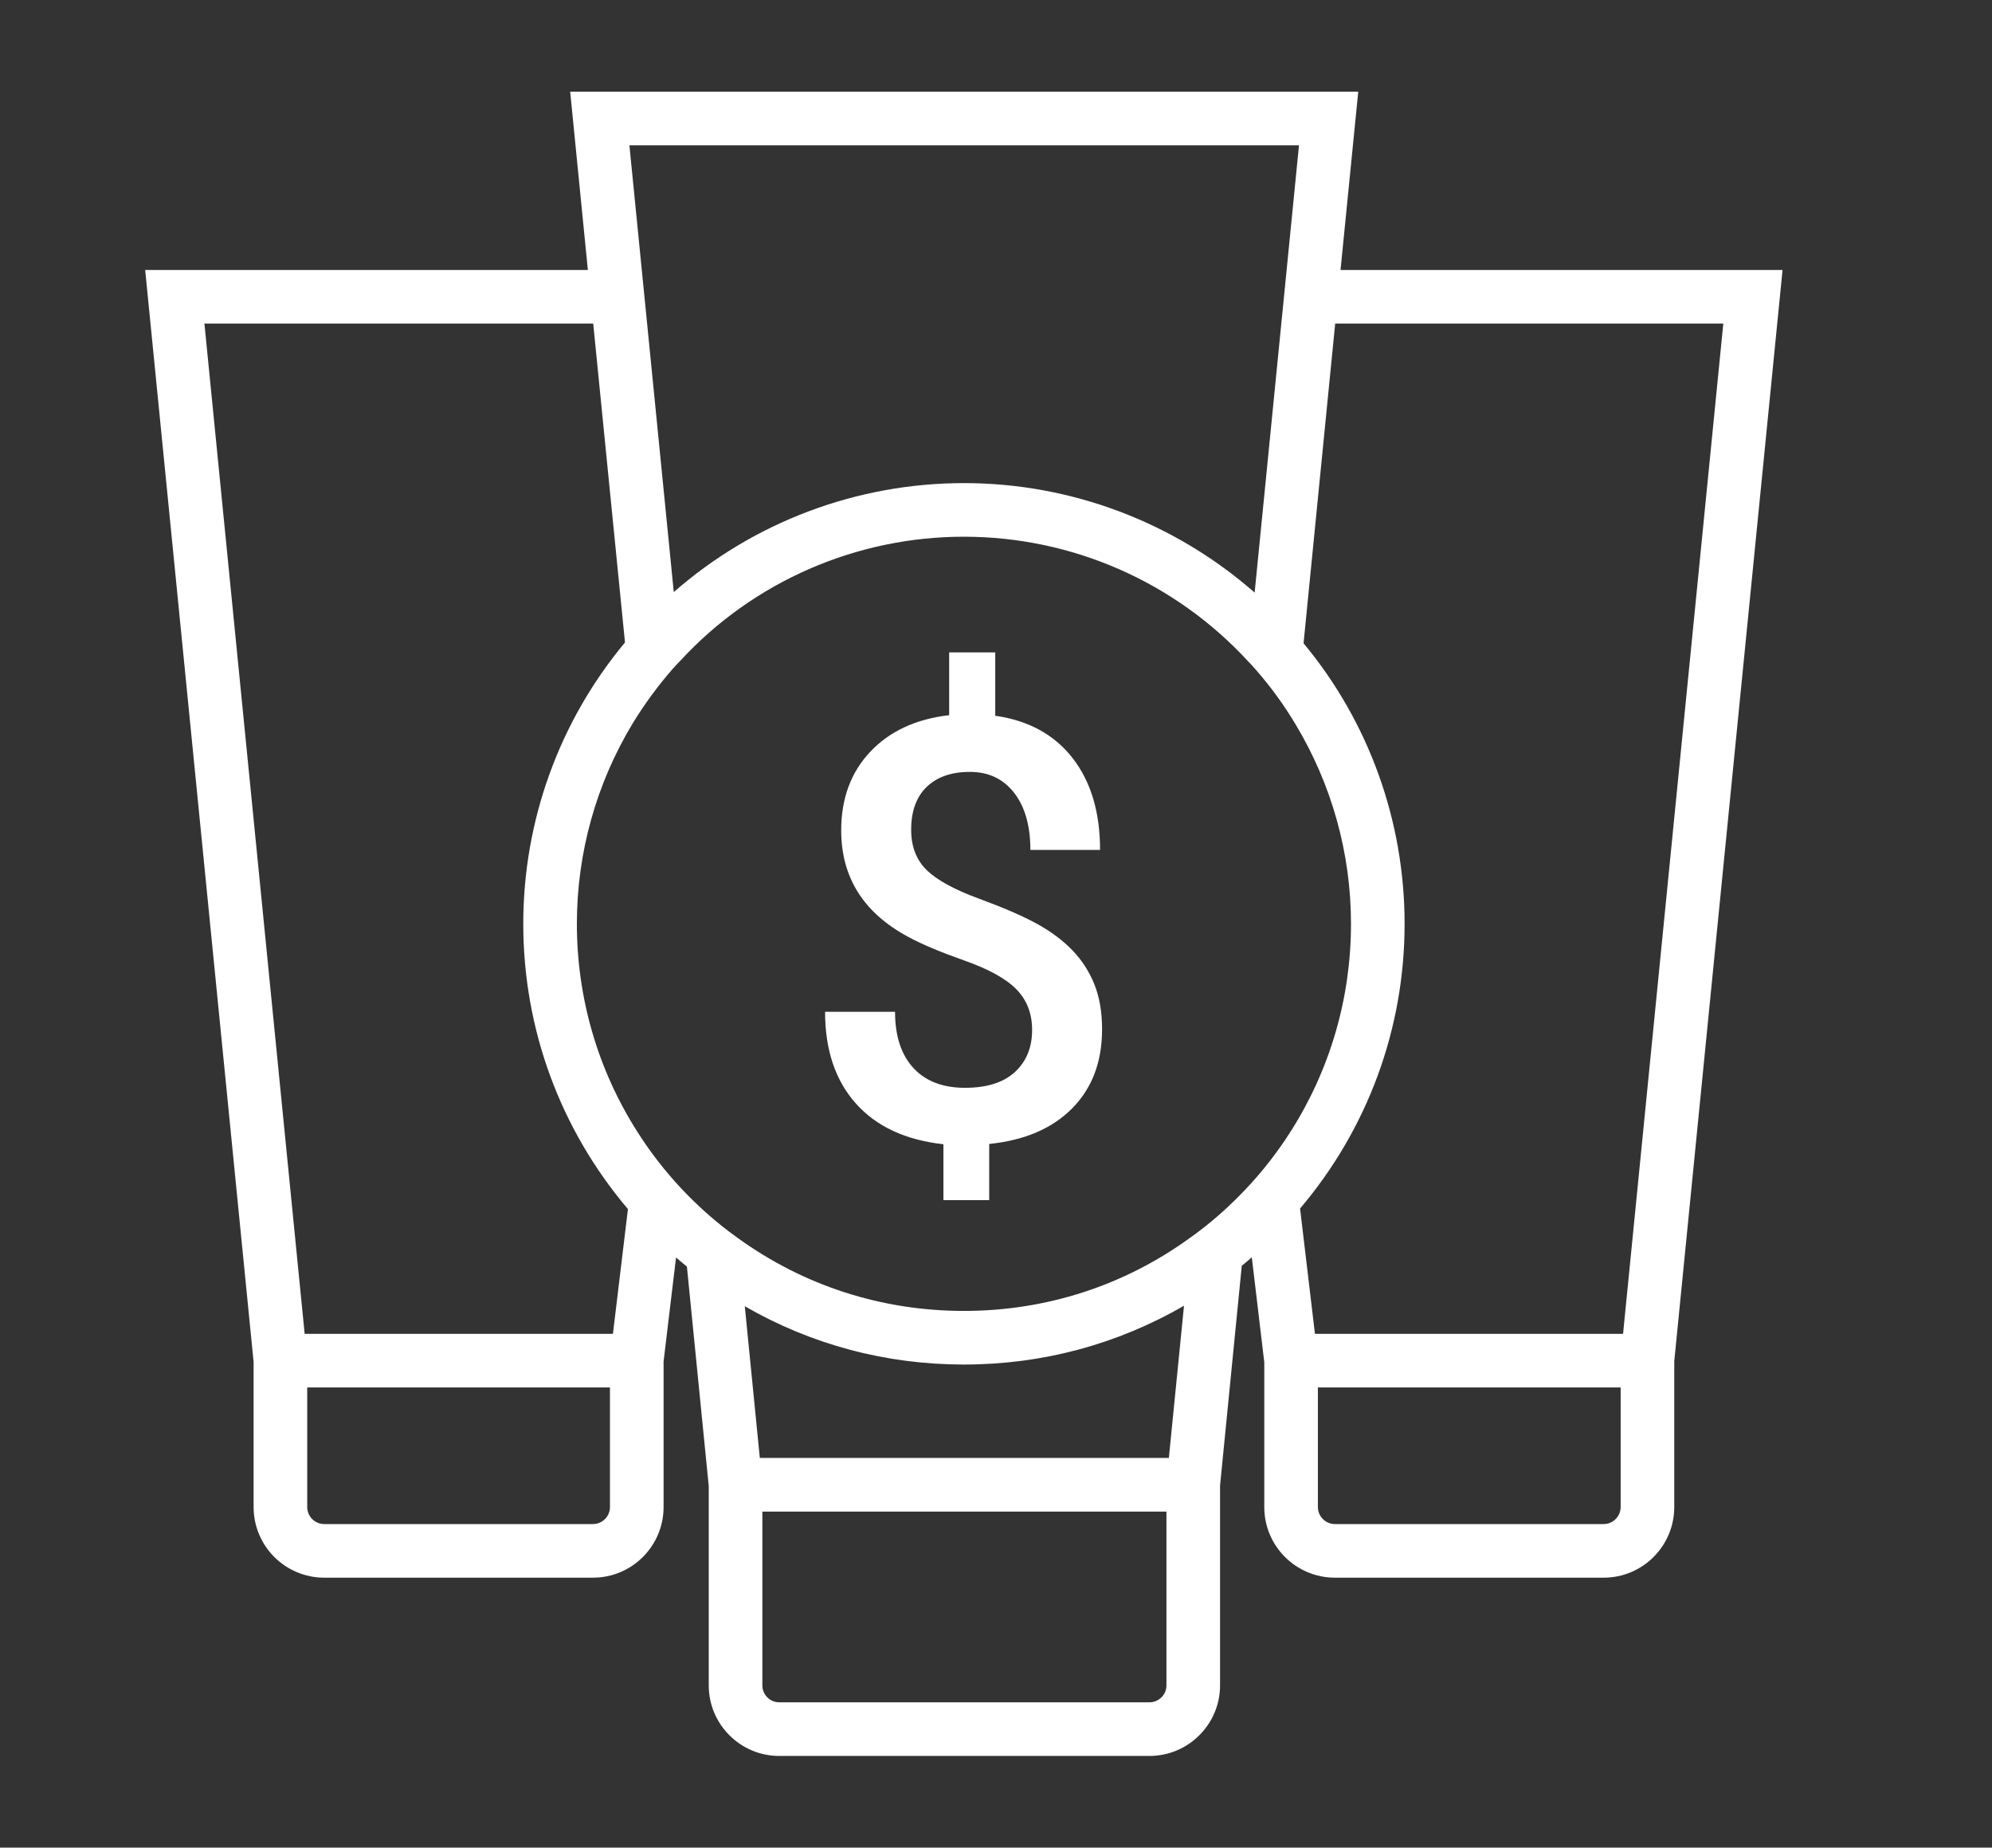 <svg style="fill-rule:evenodd;clip-rule:evenodd;stroke-linejoin:round;stroke-miterlimit:2;" xml:space="preserve" xmlns:xlink="http://www.w3.org/1999/xlink" xmlns="http://www.w3.org/2000/svg" version="1.1" viewBox="0 0 124 115" height="100%" width="100%">
    <rect x="0" y="0" width="124" height="115" fill="#333333" stroke="none"/>
    <g transform="matrix(1,0,0,1,-832.957,-517.5)">
        <g transform="matrix(1,0,0,1,832.957,517.5)" id="Page-47">
            <rect style="fill:none;" height="115" width="123.401" y="0" x="0"></rect>
            <g id="Layer-1">
                <g transform="matrix(1,0,0,1,101.034,31.98)">
                    <path style="fill:#fff;fill-rule:nonzero;" d="M0,51.041L-19.18,51.041L-20.106,43.24C-15.902,38.285 -13.599,32.053 -13.599,25.52C-13.599,19.121 -15.826,12.948 -19.889,8.059L-17.92,-11.839L6.24,-11.839L0,51.041ZM-0.15,61.82C-0.15,62.404 -0.626,62.88 -1.21,62.88L-17.937,62.88C-18.521,62.88 -18.997,62.404 -18.997,61.82L-18.997,54.378L-0.15,54.378L-0.15,61.82ZM-23.493,42.039C-24.386,42.982 -25.337,43.849 -26.338,44.609C-26.53,44.759 -26.722,44.901 -26.914,45.034C-31.035,48.038 -35.908,49.614 -41.03,49.614C-46.136,49.614 -50.983,48.054 -55.096,45.084C-55.296,44.942 -55.497,44.792 -55.697,44.642C-56.715,43.866 -57.682,42.99 -58.583,42.039C-59.626,40.929 -60.561,39.728 -61.362,38.46C-63.814,34.614 -65.124,30.15 -65.124,25.52C-65.124,21.082 -63.906,16.769 -61.637,13.023C-60.911,11.838 -60.085,10.712 -59.159,9.652C-59.001,9.477 -58.842,9.302 -58.667,9.126C-54.137,4.221 -47.746,1.426 -41.03,1.426C-34.298,1.426 -27.898,4.238 -23.352,9.168C-23.176,9.343 -23.026,9.519 -22.868,9.694C-21.933,10.762 -21.107,11.896 -20.39,13.098C-18.146,16.827 -16.936,21.107 -16.936,25.52C-16.936,30.134 -18.238,34.581 -20.674,38.418C-21.491,39.703 -22.426,40.913 -23.493,42.039M-28.274,58.766L-53.736,58.766L-54.671,49.322C-50.541,51.708 -45.894,52.951 -41.03,52.951C-36.15,52.951 -31.478,51.692 -27.331,49.289L-28.274,58.766ZM-28.424,72.924C-28.424,73.5 -28.9,73.975 -29.484,73.975L-52.527,73.975C-53.111,73.975 -53.578,73.5 -53.578,72.924L-53.578,62.104L-28.424,62.104L-28.424,72.924ZM-62.88,51.041L-82.069,51.041L-88.309,-11.839L-64.107,-11.839L-62.129,8.009C-66.226,12.923 -68.461,19.113 -68.461,25.52C-68.461,32.061 -66.159,38.31 -61.946,43.274L-62.88,51.041ZM-63.064,61.82C-63.064,62.404 -63.539,62.88 -64.123,62.88L-80.851,62.88C-81.435,62.88 -81.91,62.404 -81.91,61.82L-81.91,54.378L-63.064,54.378L-63.064,61.82ZM-20.173,-22.935L-22.934,4.905C-27.907,0.542 -34.331,-1.911 -41.03,-1.911C-47.721,-1.911 -54.128,0.525 -59.092,4.872L-61.854,-22.935L-20.173,-22.935ZM-17.587,-15.176L-16.485,-26.272L-65.541,-26.272L-64.44,-15.176L-91.997,-15.176L-85.247,52.793L-85.247,61.82C-85.247,64.248 -83.278,66.217 -80.851,66.217L-64.123,66.217C-61.695,66.217 -59.727,64.248 -59.727,61.82L-59.727,52.76L-58.951,46.286C-58.725,46.486 -58.5,46.669 -58.275,46.853L-56.915,60.518L-56.915,72.924C-56.915,75.344 -54.946,77.313 -52.527,77.313L-29.484,77.313C-27.064,77.313 -25.087,75.344 -25.087,72.924L-25.087,60.485L-23.735,46.803C-23.527,46.636 -23.318,46.461 -23.11,46.277L-22.334,52.81L-22.334,61.82C-22.334,64.248 -20.365,66.217 -17.937,66.217L-1.21,66.217C1.218,66.217 3.187,64.248 3.187,61.82L3.187,52.743L9.928,-15.176L-17.587,-15.176Z"></path>
                </g>
                <g transform="matrix(1,0,0,1,66.739,56.172)">
                    <path style="fill:#fff;fill-rule:nonzero;" d="M0,2.958C-0.598,2.343 -1.333,1.796 -2.205,1.318C-3.077,0.841 -4.278,0.321 -5.807,-0.241C-7.337,-0.803 -8.422,-1.398 -9.061,-2.025C-9.7,-2.652 -10.02,-3.486 -10.02,-4.525C-10.02,-5.684 -9.697,-6.574 -9.052,-7.196C-8.406,-7.817 -7.51,-8.128 -6.363,-8.128C-5.204,-8.128 -4.287,-7.695 -3.612,-6.829C-2.937,-5.962 -2.599,-4.776 -2.599,-3.271L1.739,-3.271C1.739,-5.613 1.171,-7.515 0.036,-8.979C-1.1,-10.443 -2.707,-11.324 -4.786,-11.623L-4.786,-15.567L-7.654,-15.567L-7.654,-11.659C-9.721,-11.42 -11.358,-10.661 -12.565,-9.383C-13.772,-8.104 -14.375,-6.473 -14.375,-4.489C-14.375,-1.561 -12.984,0.649 -10.199,2.142C-9.363,2.597 -8.191,3.09 -6.686,3.621C-5.18,4.153 -4.105,4.75 -3.459,5.414C-2.814,6.077 -2.491,6.917 -2.491,7.932C-2.491,9.02 -2.847,9.892 -3.558,10.549C-4.269,11.206 -5.306,11.535 -6.668,11.535C-8.054,11.535 -9.127,11.122 -9.885,10.298C-10.644,9.473 -11.023,8.308 -11.023,6.803L-15.379,6.803C-15.379,9.169 -14.743,11.069 -13.47,12.503C-12.197,13.937 -10.378,14.785 -8.012,15.048L-8.012,18.525L-5.162,18.525L-5.162,15.03C-2.952,14.803 -1.228,14.062 0.009,12.807C1.246,11.553 1.864,9.916 1.864,7.896C1.864,6.821 1.703,5.883 1.38,5.082C1.058,4.282 0.597,3.574 0,2.958"></path>
                </g>
            </g>
        </g>
    </g>
</svg>
